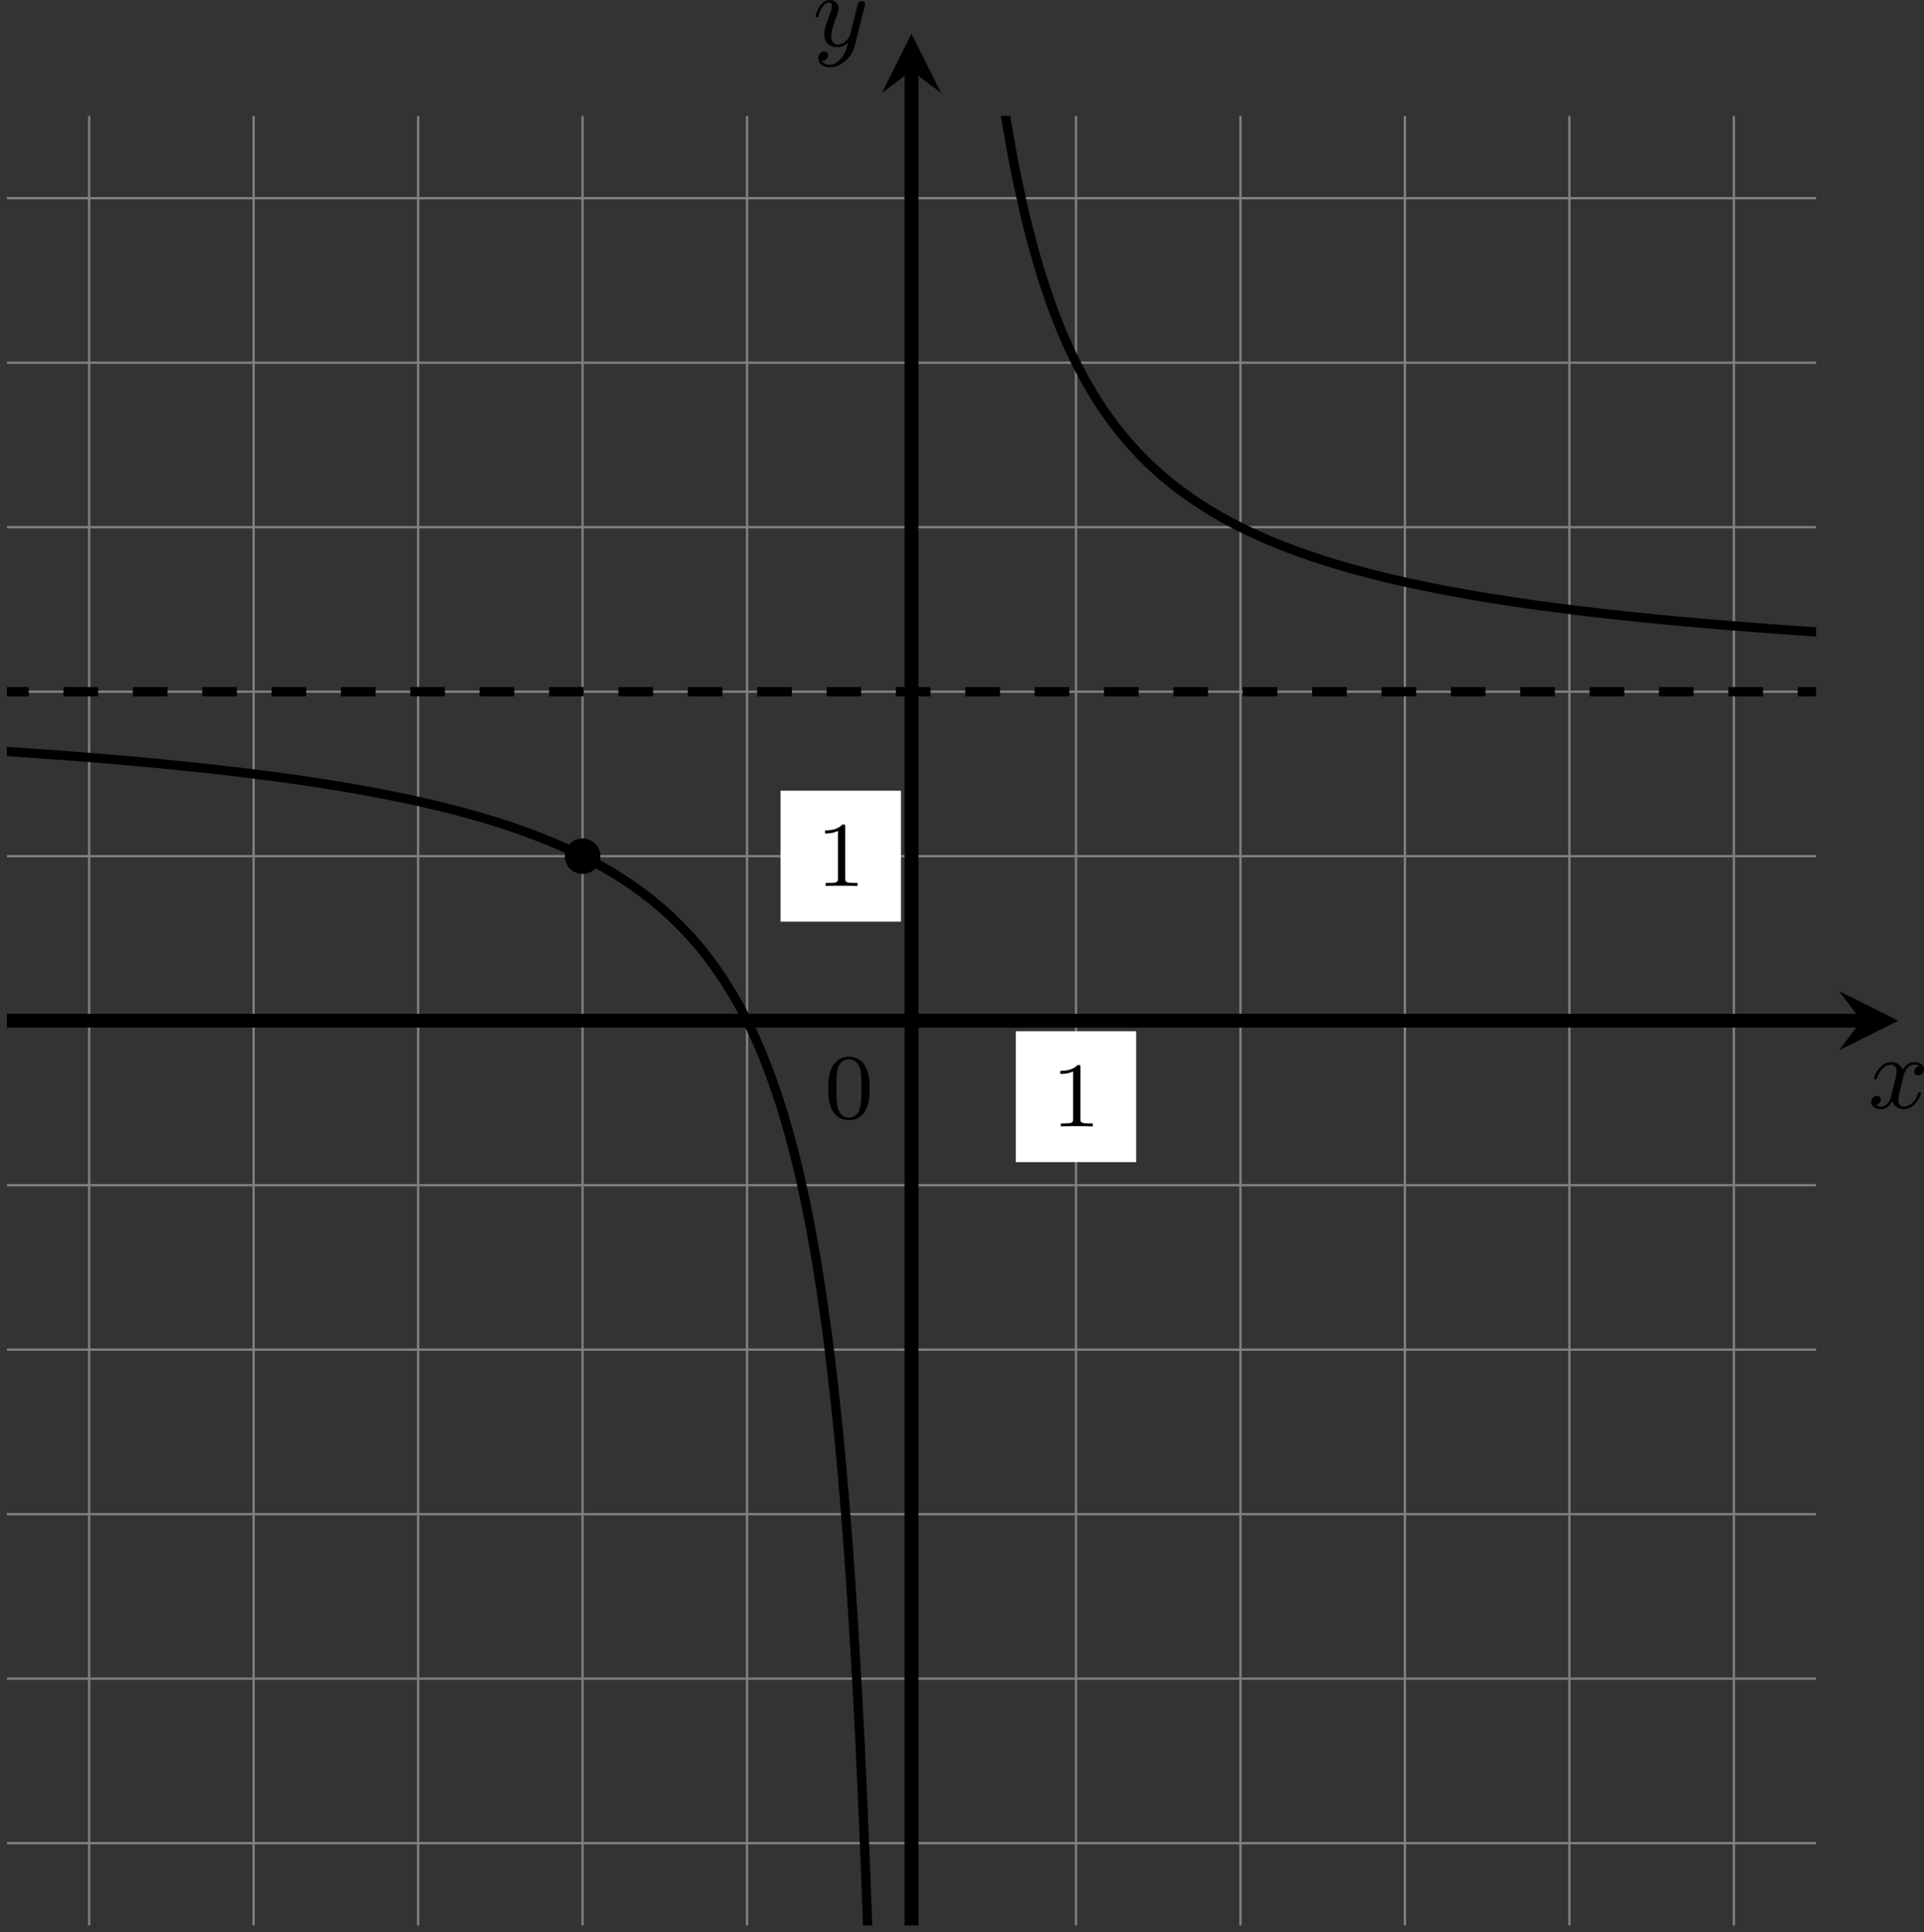 <?xml version='1.0' encoding='UTF-8'?>
<!-- This file was generated by dvisvgm 2.13.3 -->
<svg version='1.1' xmlns='http://www.w3.org/2000/svg' xmlns:xlink='http://www.w3.org/1999/xlink' width='331.606pt' height='332.996pt' viewBox='-0 283.34 331.606 332.996'>
<rect x="-0" y="283.34" width="331.606" height="332.996" fill="#333333" stroke="none"/>
<defs>
<clipPath id='clip1'>
<path d='M.598 307.57V151.66H156.504V307.57ZM156.504 151.66'/>
</clipPath>
<path id='g0-48' d='M3.897-2.542C3.897-3.395 3.81-3.913 3.547-4.423C3.196-5.125 2.55-5.3 2.112-5.3C1.108-5.3 .741-4.551 .63-4.328C.343-3.746 .327-2.957 .327-2.542C.327-2.016 .351-1.211 .733-.574C1.1 .016 1.69 .167 2.112 .167C2.495 .167 3.18 .048 3.579-.741C3.873-1.315 3.897-2.024 3.897-2.542ZM2.112-.056C1.841-.056 1.291-.183 1.124-1.02C1.036-1.474 1.036-2.224 1.036-2.638C1.036-3.188 1.036-3.746 1.124-4.184C1.291-4.997 1.913-5.077 2.112-5.077C2.383-5.077 2.933-4.941 3.092-4.216C3.188-3.778 3.188-3.18 3.188-2.638C3.188-2.168 3.188-1.451 3.092-1.004C2.925-.167 2.375-.056 2.112-.056Z'/>
<path id='g0-49' d='M2.503-5.077C2.503-5.292 2.487-5.3 2.271-5.3C1.945-4.981 1.522-4.79 .765-4.79V-4.527C.98-4.527 1.411-4.527 1.873-4.742V-.654C1.873-.359 1.849-.263 1.092-.263H.813V0C1.14-.024 1.825-.024 2.184-.024S3.236-.024 3.563 0V-.263H3.284C2.527-.263 2.503-.359 2.503-.654V-5.077Z'/>
<path id='g1-120' d='M4.411-3.622C4.08-3.56 3.981-3.273 3.981-3.138C3.981-2.968 4.107-2.815 4.331-2.815C4.582-2.815 4.824-3.031 4.824-3.344C4.824-3.757 4.376-3.963 3.954-3.963C3.416-3.963 3.102-3.488 2.995-3.3C2.824-3.739 2.43-3.963 2-3.963C1.04-3.963 .52-2.815 .52-2.582C.52-2.502 .583-2.475 .646-2.475C.726-2.475 .753-2.52 .771-2.573C1.049-3.461 1.641-3.739 1.982-3.739C2.242-3.739 2.475-3.569 2.475-3.147C2.475-2.824 2.089-1.39 1.973-.959C1.901-.681 1.632-.126 1.139-.126C.959-.126 .771-.188 .681-.242C.924-.287 1.103-.493 1.103-.726C1.103-.95 .933-1.049 .762-1.049C.502-1.049 .269-.825 .269-.52C.269-.081 .753 .099 1.13 .099C1.65 .099 1.955-.332 2.089-.574C2.313 .018 2.842 .099 3.084 .099C4.053 .099 4.564-1.067 4.564-1.282C4.564-1.327 4.537-1.39 4.447-1.39C4.349-1.39 4.34-1.354 4.295-1.219C4.098-.574 3.578-.126 3.111-.126C2.851-.126 2.609-.287 2.609-.717C2.609-.915 2.735-1.408 2.815-1.748C2.851-1.91 3.093-2.878 3.111-2.941C3.219-3.264 3.488-3.739 3.945-3.739C4.107-3.739 4.277-3.712 4.411-3.622Z'/>
<path id='g1-121' d='M4.501-3.452C4.51-3.497 4.528-3.551 4.528-3.604C4.528-3.721 4.447-3.865 4.25-3.865C4.133-3.865 3.972-3.793 3.9-3.622C3.891-3.587 3.802-3.219 3.748-3.022L3.3-1.228C3.228-.968 3.228-.95 3.21-.87C3.201-.834 2.824-.126 2.179-.126C1.623-.126 1.623-.69 1.623-.861C1.623-1.264 1.739-1.704 2.125-2.708C2.197-2.914 2.251-3.04 2.251-3.21C2.251-3.649 1.919-3.963 1.479-3.963C.619-3.963 .26-2.69 .26-2.582C.26-2.502 .323-2.475 .386-2.475C.484-2.475 .493-2.529 .529-2.645C.717-3.309 1.076-3.739 1.453-3.739C1.668-3.739 1.668-3.569 1.668-3.443C1.668-3.291 1.632-3.129 1.551-2.914C1.13-1.802 1.013-1.426 1.013-.995C1.013 0 1.82 .099 2.152 .099C2.591 .099 2.905-.134 3.067-.296C2.95 .161 2.851 .565 2.502 1.013C2.233 1.372 1.874 1.614 1.479 1.614C1.228 1.614 .933 1.524 .807 1.273C1.282 1.273 1.345 .879 1.345 .789C1.345 .592 1.201 .466 1.004 .466C.789 .466 .502 .637 .502 1.049C.502 1.515 .915 1.838 1.479 1.838C2.394 1.838 3.371 1.058 3.631 .009L4.501-3.452Z'/>
</defs>
<g id='page3' transform='matrix(2 0 0 2 0 0)'>
<path d='M.598 300.481H156.504M.598 286.309H156.504M.598 272.137H156.504M.598 257.961H156.504M.598 243.789H156.504M.598 229.613H156.504M.598 215.441H156.504M.598 201.269H156.504M.598 187.094H156.504M.598 172.922H156.504M.598 158.746H156.504M7.684 307.57V151.66M21.855 307.57V151.66M36.031 307.57V151.66M50.203 307.57V151.66M64.379 307.57V151.66M78.551 307.57V151.66M92.723 307.57V151.66M106.898 307.57V151.66M121.07 307.57V151.66M135.242 307.57V151.66M149.418 307.57V151.66' stroke='#808080' fill='none' stroke-width='.199'/>
<path d='M.598 229.613H160.402' stroke='#000' fill='none' stroke-width='1.196' stroke-miterlimit='10'/>
<path d='M163.59 229.613L158.488 227.066L160.403 229.613L158.488 232.164'/>
<g transform='matrix(1 0 0 1 82.428 7.529)'>
<use x='78.55' y='229.615' xlink:href='#g1-120'/>
</g>
<path d='M78.551 307.57V147.762' stroke='#000' fill='none' stroke-width='1.196' stroke-miterlimit='10'/>
<path d='M78.551 144.575L76 149.676L78.551 147.762L81.102 149.676'/>
<g transform='matrix(1 0 0 1 -8.529 -83.982)'>
<use x='78.55' y='229.615' xlink:href='#g1-121'/>
</g>
<path d='M87.535 241.801H97.91V230.523H87.535Z' fill='#fff' clip-path='url(#clip1)'/>
<g transform='matrix(1 0 0 1 12.056 9.115)'>
<use x='78.55' y='229.615' xlink:href='#g0-49'/>
</g>
<path d='M67.266 221.082H77.641V209.801H67.266Z' fill='#fff' clip-path='url(#clip1)'/>
<g transform='matrix(1 0 0 1 -8.213 -11.605)'>
<use x='78.55' y='229.615' xlink:href='#g0-49'/>
</g>
<g transform='matrix(1 0 0 1 -7.504 8.406)'>
<use x='78.55' y='229.615' xlink:href='#g0-48'/>
</g>
<path d='M78.691-2633.415C78.691-2633.415 79.313-564.098 79.551-200.812C79.789 162.469 80.168-50.371 80.406-15.121S81.027 38.828 81.266 53.242C81.504 67.66 81.883 80.824 82.121 88.777C82.359 96.727 82.742 105.492 82.98 110.559C83.219 115.621 83.598 121.754 83.836 125.27C84.074 128.781 84.457 133.293 84.695 135.875C84.934 138.461 85.312 141.91 85.551 143.887C85.789 145.867 86.172 148.578 86.41 150.141C86.648 151.707 87.027 153.902 87.266 155.172C87.504 156.441 87.887 158.25 88.125 159.305C88.363 160.356 88.746 161.871 88.981 162.754C89.219 163.641 89.602 164.926 89.84 165.68C90.078 166.434 90.461 167.543 90.695 168.191C90.934 168.844 91.316 169.805 91.555 170.371C91.793 170.941 92.176 171.785 92.414 172.285C92.648 172.785 93.031 173.531 93.269 173.973C93.508 174.414 93.891 175.078 94.129 175.473C94.363 175.871 94.746 176.465 94.984 176.82S95.606 177.715 95.844 178.035C96.082 178.356 96.461 178.84 96.699 179.129C96.938 179.422 97.32 179.867 97.559 180.133S98.176 180.801 98.414 181.043C98.652 181.285 99.035 181.656 99.273 181.879C99.512 182.102 99.891 182.445 100.129 182.648C100.367 182.856 100.75 183.172 100.988 183.363C101.227 183.551 101.606 183.844 101.844 184.023C102.082 184.199 102.465 184.469 102.703 184.633S103.32 185.051 103.559 185.203C103.797 185.356 104.18 185.594 104.418 185.738C104.656 185.879 105.035 186.102 105.273 186.234C105.512 186.367 105.894 186.578 106.133 186.703S106.75 187.023 106.988 187.141C107.227 187.262 107.609 187.445 107.848 187.555C108.086 187.668 108.469 187.84 108.703 187.945C108.941 188.051 109.324 188.215 109.562 188.312S110.184 188.566 110.418 188.66C110.656 188.758 111.039 188.902 111.277 188.992C111.516 189.082 111.898 189.219 112.137 189.305C112.371 189.391 112.754 189.523 112.992 189.606C113.231 189.684 113.613 189.809 113.852 189.887C114.086 189.965 114.469 190.082 114.707 190.156C114.945 190.231 115.328 190.344 115.566 190.414C115.805 190.484 116.184 190.594 116.422 190.66C116.66 190.727 117.043 190.832 117.281 190.894C117.519 190.957 117.898 191.059 118.137 191.121C118.375 191.18 118.758 191.277 118.996 191.336S119.613 191.484 119.852 191.543C120.09 191.598 120.473 191.684 120.711 191.738C120.949 191.793 121.328 191.879 121.566 191.93S122.188 192.062 122.426 192.109C122.664 192.16 123.043 192.238 123.281 192.285C123.519 192.336 123.902 192.41 124.141 192.457C124.379 192.5 124.758 192.574 124.996 192.617C125.234 192.664 125.617 192.731 125.856 192.773C126.094 192.816 126.473 192.887 126.711 192.926C126.949 192.969 127.332 193.031 127.57 193.074C127.809 193.113 128.191 193.176 128.426 193.215C128.664 193.25 129.047 193.312 129.285 193.348C129.523 193.387 129.906 193.445 130.141 193.481C130.379 193.516 130.762 193.574 131 193.609C131.238 193.641 131.621 193.699 131.859 193.731C132.094 193.766 132.477 193.816 132.715 193.852C132.953 193.883 133.336 193.934 133.574 193.965C133.809 193.996 134.191 194.047 134.43 194.078C134.668 194.109 135.051 194.156 135.289 194.188C135.527 194.215 135.906 194.262 136.144 194.293C136.383 194.32 136.766 194.367 137.004 194.394C137.242 194.422 137.621 194.465 137.859 194.492C138.098 194.519 138.481 194.562 138.719 194.59C138.957 194.617 139.336 194.66 139.574 194.684C139.812 194.711 140.195 194.75 140.434 194.777C140.672 194.801 141.051 194.84 141.289 194.863C141.527 194.891 141.91 194.926 142.148 194.949C142.387 194.973 142.766 195.012 143.004 195.035C143.242 195.059 143.625 195.094 143.863 195.117C144.102 195.141 144.481 195.176 144.719 195.195C144.957 195.219 145.34 195.254 145.578 195.273C145.816 195.297 146.195 195.328 146.434 195.348C146.672 195.371 147.055 195.402 147.293 195.422C147.531 195.445 147.914 195.477 148.148 195.496C148.387 195.516 148.769 195.547 149.008 195.566S149.629 195.617 149.863 195.633C150.102 195.652 150.484 195.684 150.723 195.703C150.961 195.719 151.344 195.75 151.582 195.766C151.816 195.785 152.199 195.812 152.438 195.832C152.676 195.848 153.059 195.875 153.297 195.894C153.531 195.91 153.914 195.938 154.152 195.953C154.391 195.973 154.773 195.996 155.012 196.012C155.25 196.031 155.629 196.055 155.867 196.07C156.106 196.09 156.488 196.113 156.727 196.129C156.965 196.144 157.344 196.168 157.582 196.184C157.82 196.199 158.203 196.223 158.441 196.238S159.059 196.277 159.297 196.293C159.535 196.309 159.918 196.332 160.156 196.344C160.394 196.359 160.773 196.383 161.012 196.394C161.25 196.41 161.633 196.434 161.871 196.445C162.109 196.461 162.488 196.481 162.727 196.496C162.965 196.508 163.586 196.543 163.586 196.543' stroke='#000' fill='none' stroke-width='.797' stroke-miterlimit='10' clip-path='url(#clip1)'/>
<path d='M-6.488 205.992C-6.488 205.992-5.871 206.027-5.633 206.039C-5.394 206.055-5.012 206.074-4.773 206.09C-4.535 206.106-4.156 206.125-3.918 206.141C-3.68 206.152-3.297 206.176-3.059 206.191S-2.441 206.231-2.203 206.242C-1.965 206.258-1.582 206.281-1.344 206.297C-1.105 206.312-.727 206.336-.488 206.352C-.25 206.367 .133 206.391 .371 206.406C.609 206.422 .988 206.449 1.227 206.465C1.465 206.481 1.848 206.508 2.086 206.523C2.324 206.539 2.703 206.566 2.941 206.582C3.18 206.598 3.562 206.625 3.801 206.644C4.039 206.66 4.418 206.688 4.656 206.707C4.894 206.723 5.277 206.75 5.516 206.769C5.754 206.785 6.133 206.816 6.371 206.836C6.609 206.852 6.992 206.883 7.231 206.902C7.469 206.922 7.852 206.949 8.086 206.969C8.324 206.988 8.707 207.019 8.945 207.039C9.184 207.059 9.566 207.094 9.801 207.113C10.039 207.133 10.422 207.164 10.66 207.188C10.898 207.207 11.281 207.242 11.52 207.262C11.754 207.281 12.137 207.316 12.375 207.34C12.613 207.359 12.996 207.398 13.234 207.418C13.469 207.441 13.852 207.477 14.09 207.5C14.328 207.523 14.711 207.562 14.949 207.586C15.188 207.609 15.566 207.648 15.805 207.672C16.043 207.695 16.426 207.734 16.664 207.762C16.902 207.785 17.281 207.824 17.52 207.852C17.758 207.875 18.141 207.918 18.379 207.945C18.617 207.973 18.996 208.016 19.234 208.043C19.473 208.07 19.855 208.113 20.094 208.141C20.332 208.168 20.711 208.215 20.949 208.242C21.188 208.273 21.57 208.32 21.809 208.348C22.047 208.379 22.426 208.426 22.664 208.457C22.902 208.488 23.285 208.539 23.523 208.57C23.762 208.602 24.141 208.652 24.379 208.684C24.617 208.719 25 208.769 25.238 208.805C25.477 208.836 25.855 208.894 26.094 208.926C26.332 208.961 26.715 209.019 26.953 209.055C27.191 209.09 27.574 209.148 27.809 209.188C28.047 209.223 28.43 209.285 28.668 209.324C28.906 209.359 29.289 209.422 29.523 209.465C29.762 209.504 30.145 209.566 30.383 209.609C30.621 209.652 31.004 209.719 31.242 209.762C31.477 209.805 31.859 209.875 32.098 209.918C32.336 209.961 32.719 210.035 32.957 210.078C33.191 210.125 33.574 210.199 33.812 210.25C34.051 210.297 34.434 210.375 34.672 210.426C34.91 210.473 35.289 210.555 35.527 210.606C35.766 210.66 36.148 210.742 36.387 210.797S37.004 210.938 37.242 210.996C37.48 211.051 37.863 211.141 38.102 211.199C38.34 211.258 38.719 211.356 38.957 211.414C39.195 211.477 39.578 211.578 39.816 211.641S40.434 211.809 40.672 211.875S41.293 212.051 41.531 212.121C41.77 212.191 42.148 212.305 42.387 212.379S43.008 212.57 43.246 212.648C43.484 212.727 43.863 212.852 44.102 212.93C44.34 213.012 44.723 213.144 44.961 213.231C45.199 213.312 45.578 213.453 45.816 213.543C46.055 213.633 46.438 213.777 46.676 213.871C46.914 213.965 47.297 214.121 47.531 214.223C47.77 214.32 48.152 214.484 48.391 214.59C48.629 214.695 49.012 214.867 49.246 214.977C49.484 215.09 49.867 215.273 50.105 215.391C50.344 215.512 50.727 215.703 50.965 215.828C51.199 215.957 51.582 216.164 51.82 216.301C52.059 216.434 52.441 216.652 52.68 216.797C52.914 216.938 53.297 217.176 53.535 217.328C53.773 217.481 54.156 217.734 54.395 217.898C54.633 218.062 55.012 218.336 55.25 218.512S55.871 218.981 56.109 219.168C56.348 219.359 56.727 219.676 56.965 219.879C57.203 220.086 57.586 220.426 57.824 220.648C58.062 220.875 58.441 221.246 58.68 221.488C58.918 221.73 59.301 222.133 59.539 222.398C59.777 222.664 60.156 223.105 60.395 223.398C60.633 223.687 61.016 224.176 61.254 224.496S61.871 225.352 62.109 225.707C62.348 226.062 62.73 226.656 62.969 227.051C63.207 227.445 63.586 228.109 63.824 228.551C64.062 228.996 64.445 229.738 64.684 230.238C64.922 230.738 65.301 231.582 65.539 232.148C65.777 232.719 66.16 233.68 66.398 234.332C66.637 234.98 67.019 236.086 67.254 236.84C67.492 237.594 67.875 238.879 68.113 239.762C68.352 240.648 68.734 242.16 68.969 243.211C69.207 244.262 69.59 246.062 69.828 247.332C70.066 248.602 70.449 250.793 70.688 252.356C70.922 253.922 71.305 256.625 71.543 258.602C71.781 260.578 72.164 264.019 72.402 266.598C72.637 269.176 73.02 273.68 73.258 277.184C73.496 280.691 73.879 286.812 74.117 291.863S74.734 305.656 74.973 313.582S75.594 334.637 75.832 348.984C76.07 363.332 76.449 382.016 76.688 417S77.309 252.527 77.547 601.137C77.785 949.75 78.402 2929.545 78.402 2929.545' stroke='#000' fill='none' stroke-width='.797' stroke-miterlimit='10' clip-path='url(#clip1)'/>
<path d='M-6.488 201.269H-4.773H-3.055H-1.336H.383H2.098H3.816H5.535H7.254H8.969H10.688H12.406H14.125H15.844H17.559H19.277H20.996H22.715H24.43H26.148H27.867H29.586H31.301H33.02H34.738H36.457H38.172H39.891H41.609H43.328H45.043H46.762H48.48H50.199H51.918H53.633H55.352H57.07H58.789H60.504H62.223H63.941H65.66H67.375H69.094H70.812H72.531H74.246H75.965H77.684H79.402H81.117H82.836H84.555H86.273H87.992H89.707H91.426H93.144H94.863H96.578H98.297H100.016H101.734H103.449H105.168H106.887H108.606H110.32H112.039H113.758H115.477H117.195H118.91H120.629H122.348H124.066H125.781H127.5H129.219H130.938H132.652H134.371H136.09H137.809H139.523H141.242H142.961H144.68H146.394H148.113H149.832H151.551H153.269H154.984H156.703H158.422H160.141H161.856H163.574' stroke='#000' fill='none' stroke-width='.797' stroke-miterlimit='10' stroke-dasharray='2.989 2.989' clip-path='url(#clip1)'/>
<path d='M51.336 215.441C51.336 214.816 50.828 214.309 50.203 214.309S49.07 214.816 49.07 215.441S49.578 216.574 50.203 216.574S51.336 216.066 51.336 215.441Z' clip-path='url(#clip1)'/>
<path d='M51.336 215.441C51.336 214.816 50.828 214.309 50.203 214.309S49.07 214.816 49.07 215.441S49.578 216.574 50.203 216.574S51.336 216.066 51.336 215.441Z' stroke='#000' fill='none' stroke-width='.797' stroke-miterlimit='10' clip-path='url(#clip1)'/>
</g>
</svg>